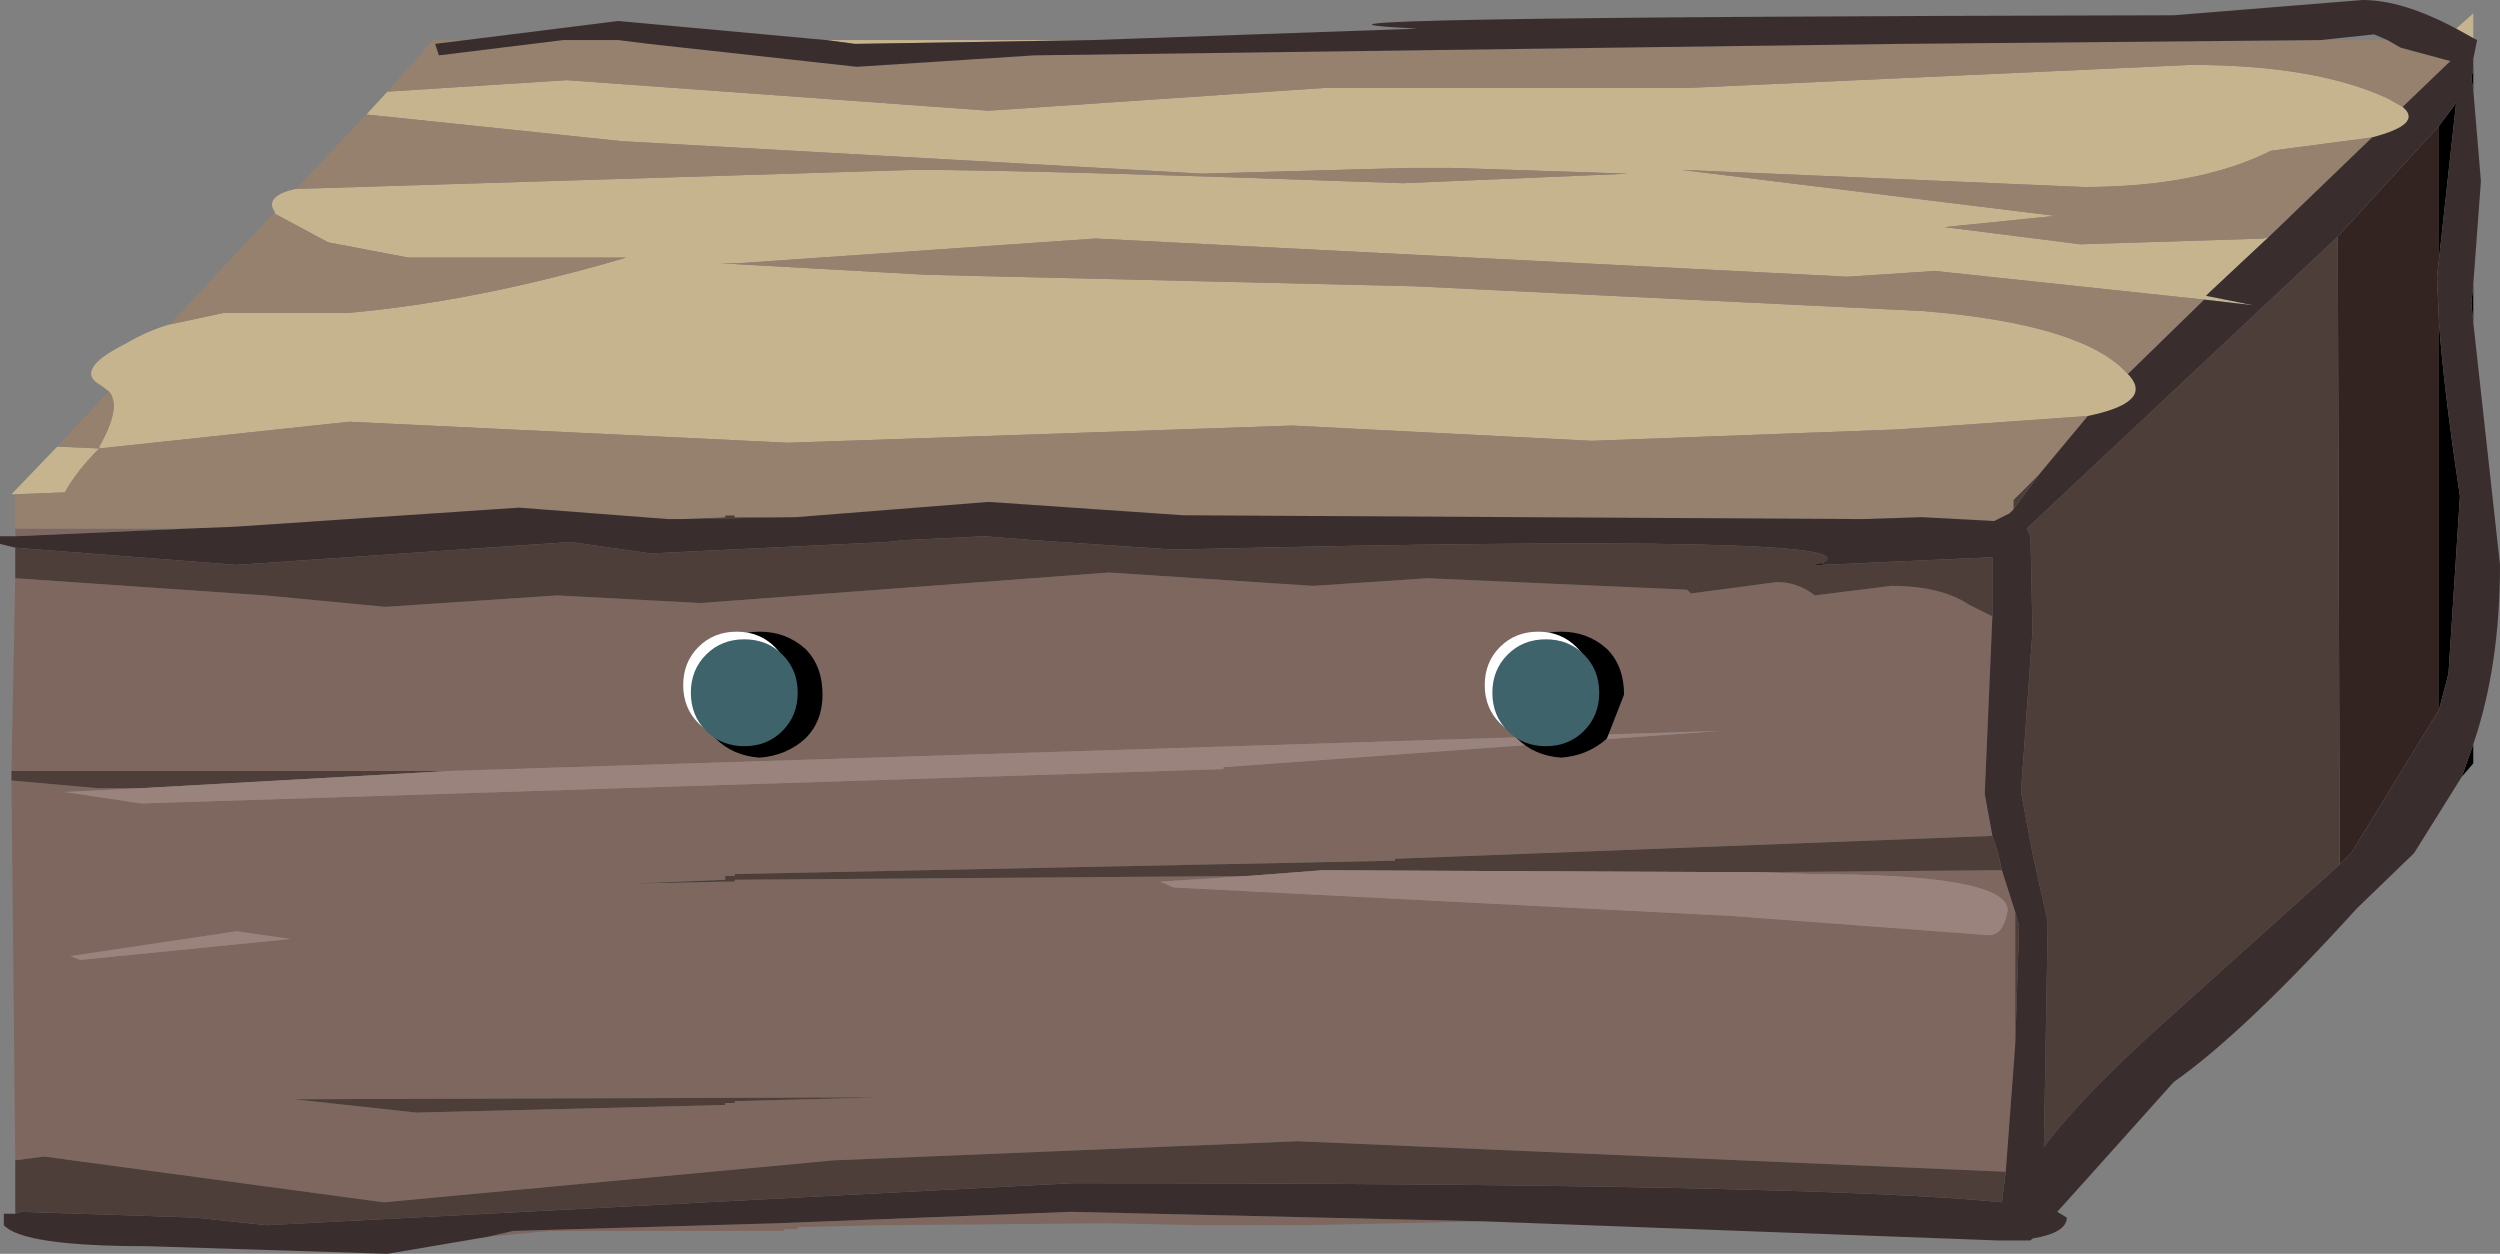 <?xml version="1.0" encoding="UTF-8" standalone="no"?>
<svg xmlns:xlink="http://www.w3.org/1999/xlink" height="32.85px" width="65.5px" xmlns="http://www.w3.org/2000/svg">
  <rect width="100%" height="100%" fill="#808080" stroke="none"/>
  <g transform="matrix(1.0, 0.0, 0.0, 1.0, -11.6, -19.55)">
    <path d="M75.5 22.85 L75.5 26.35 75.45 26.8 75.5 27.95 75.5 38.15 73.2 41.9 72.9 42.2 72.85 25.75 75.5 22.85" fill="#342421" fill-rule="evenodd" stroke="none"/>
    <path d="M76.4 21.1 L76.4 21.3 76.4 21.1 M76.4 21.35 L76.4 21.9 76.35 21.6 76.4 21.35 M76.4 27.0 L76.4 28.0 76.35 27.5 76.4 27.0 M76.4 39.05 L76.4 39.55 76.1 39.9 76.4 39.05 M75.5 22.85 L75.95 22.25 75.5 26.35 75.5 22.85 M75.5 27.95 Q75.6 29.55 76.05 32.55 L75.75 37.2 75.5 38.15 75.5 27.95" fill="#000000" fill-rule="evenodd" stroke="none"/>
    <path d="M75.95 20.3 L76.4 19.9 76.4 20.55 75.95 20.3 M12.0 32.5 L11.9 32.5 13.1 31.25 14.2 31.3 14.2 31.25 Q14.8 30.2 14.45 29.8 L14.25 29.65 Q13.5 29.25 14.9 28.55 15.5 28.2 16.05 28.05 L17.45 27.75 20.7 27.75 Q24.1 27.45 28.0 26.3 L22.3 26.3 20.2 25.9 18.8 25.15 18.8 25.1 Q18.55 24.75 19.15 24.55 L19.35 24.5 20.95 24.45 35.55 24.0 Q38.6 24.0 48.35 24.35 L54.25 24.1 49.65 23.95 49.55 23.95 48.5 23.95 43.1 24.1 27.9 23.25 21.2 22.55 21.75 21.95 26.45 21.65 37.5 22.45 46.35 21.85 55.9 21.85 69.0 21.25 Q72.3 21.25 74.2 22.15 L74.55 22.35 Q75.1 22.8 73.75 23.15 L71.1 23.5 Q69.2 24.45 66.2 24.45 L55.65 24.0 65.4 25.2 65.5 25.2 62.55 25.5 66.1 25.95 70.9 25.8 71.05 25.75 69.5 27.2 69.4 27.3 70.65 27.55 69.35 27.4 62.3 26.65 60.0 26.8 40.3 25.8 30.9 26.45 30.5 26.45 35.9 26.75 48.65 27.05 62.0 27.7 Q66.2 28.05 67.35 29.35 L67.4 29.4 Q68.0 30.1 66.3 30.45 L61.35 30.8 53.3 31.1 45.45 30.7 32.25 31.15 20.75 30.6 14.2 31.3 Q13.6 31.9 13.3 32.45 L12.0 32.5 M33.25 20.6 L40.2 20.6 34.0 20.7 33.25 20.6" fill="#c5b48e" fill-rule="evenodd" stroke="none"/>
    <path d="M50.5 51.55 L48.15 51.6 45.75 51.65 45.45 51.65 43.0 51.65 40.65 51.6 34.7 51.65 32.5 51.7 32.5 51.75 32.15 51.75 32.15 51.8 26.0 51.8 24.4 51.95 25.05 51.8 31.95 51.6 39.65 51.3 50.5 51.55 M12.0 49.95 L11.9 40.0 14.15 40.2 15.3 40.2 13.3 40.3 15.3 40.6 43.65 39.7 43.65 39.65 56.65 38.7 23.35 39.75 11.9 39.75 12.0 34.7 18.55 35.15 21.7 35.45 26.2 35.15 29.95 35.35 40.65 34.55 46.0 34.9 49.0 34.7 55.8 35.0 55.9 35.1 58.15 34.8 Q58.7 34.8 59.15 35.15 L61.15 34.9 Q62.45 34.9 63.2 35.4 L63.8 35.7 63.6 40.35 63.8 41.45 48.15 42.05 48.15 42.1 30.85 42.45 30.85 42.5 30.6 42.5 30.6 42.6 28.15 42.7 30.6 42.65 30.85 42.65 30.85 42.6 44.3 42.5 42.0 42.65 42.35 42.8 57.0 43.55 63.7 44.05 Q64.1 44.05 64.2 43.4 64.2 42.45 59.0 42.45 L57.65 42.4 64.05 42.35 64.4 43.45 64.4 46.9 64.15 50.25 45.6 49.45 33.45 49.95 21.65 51.05 12.75 49.85 12.0 49.95 M12.0 33.6 L12.0 33.4 16.5 33.4 12.0 33.6 M13.45 44.6 L13.7 44.7 19.2 44.15 17.8 43.95 13.45 44.6 M30.6 48.5 L30.6 48.45 30.85 48.45 30.85 48.4 34.65 48.3 19.3 48.35 22.5 48.7 30.6 48.5" fill="#7e675f" fill-rule="evenodd" stroke="none"/>
    <path d="M12.0 51.35 L12.0 49.95 12.75 49.85 21.65 51.05 33.45 49.95 45.6 49.45 64.15 50.25 64.05 51.05 Q59.1 50.55 39.7 50.55 L18.6 51.65 16.7 51.45 12.15 51.3 12.0 51.35 M11.9 40.0 L11.9 39.75 23.35 39.75 15.3 40.2 14.15 40.2 11.9 40.0 M12.0 34.7 L12.0 33.9 17.8 34.35 26.55 33.75 28.65 34.05 34.85 33.75 35.3 33.7 37.4 33.6 38.65 33.7 42.35 33.95 Q60.95 33.5 59.35 34.3 L59.1 34.35 59.35 34.35 63.8 34.15 63.8 35.7 63.2 35.4 Q62.45 34.9 61.15 34.9 L59.15 35.15 Q58.7 34.8 58.15 34.8 L55.9 35.1 55.8 35.0 49.0 34.7 46.0 34.9 40.65 34.55 29.95 35.35 26.2 35.15 21.7 35.45 18.55 35.15 12.0 34.7 M65.05 31.95 L64.35 32.9 64.35 32.65 65.05 31.95 M32.45 33.1 L29.4 33.15 30.6 33.1 30.6 33.05 30.85 33.05 30.85 33.1 32.45 33.1 M72.9 42.2 L68.45 46.2 Q66.15 48.25 65.15 49.6 L65.25 43.7 64.85 41.9 64.55 40.3 64.85 36.1 64.85 36.0 64.8 33.7 64.8 33.6 64.7 33.4 72.85 25.75 72.9 42.2 M57.65 42.4 L56.8 42.4 46.25 42.35 44.3 42.5 30.85 42.6 30.85 42.65 30.6 42.65 28.15 42.7 30.6 42.6 30.6 42.5 30.85 42.5 30.85 42.45 48.15 42.1 48.15 42.05 63.8 41.45 63.95 41.9 64.05 42.35 57.65 42.4 M64.4 43.45 L64.5 43.8 64.4 46.9 64.4 43.45 M30.6 48.5 L22.5 48.7 19.3 48.35 34.65 48.3 30.85 48.4 30.85 48.45 30.6 48.45 30.6 48.5" fill="#4e3e3a" fill-rule="evenodd" stroke="none"/>
    <path d="M59.35 34.35 L59.1 34.35 59.35 34.3 59.35 34.35" fill="#181312" fill-rule="evenodd" stroke="none"/>
    <path d="M12.0 33.4 L12.0 32.5 13.3 32.45 Q13.6 31.9 14.2 31.3 L20.75 30.6 32.25 31.15 45.45 30.7 53.3 31.1 61.35 30.8 66.3 30.45 65.05 31.95 64.35 32.65 64.35 32.9 64.25 33.0 63.85 33.2 61.95 33.1 60.4 33.15 42.6 33.05 37.5 32.7 32.45 33.1 30.85 33.1 30.85 33.05 30.6 33.05 30.6 33.1 29.4 33.15 29.1 33.15 25.2 32.85 17.75 33.35 16.5 33.4 12.0 33.4 M13.1 31.25 L14.45 29.8 Q14.8 30.2 14.2 31.25 L14.2 31.3 13.1 31.25 M16.05 28.05 L18.8 25.1 18.8 25.15 20.2 25.9 22.3 26.3 28.0 26.3 Q24.1 27.45 20.7 27.75 L17.45 27.75 16.05 28.05 M19.35 24.5 L21.2 22.55 27.9 23.25 43.1 24.1 48.5 23.95 49.55 23.95 49.65 23.95 54.25 24.1 48.35 24.35 Q38.6 24.0 35.55 24.0 L20.95 24.45 19.35 24.5 M21.75 21.95 L22.95 20.6 23.8 20.6 23.0 20.7 23.1 21.0 26.35 20.6 27.8 20.6 28.6 20.7 34.05 21.3 38.7 21.0 61.35 20.7 72.4 20.6 74.15 20.6 74.5 20.8 75.8 21.15 74.55 22.35 74.2 22.15 Q72.3 21.25 69.0 21.25 L55.9 21.85 46.35 21.85 37.5 22.45 26.45 21.65 21.75 21.95 M73.75 23.15 L71.05 25.75 70.9 25.8 66.1 25.95 62.55 25.5 65.5 25.2 65.4 25.2 55.65 24.0 66.2 24.45 Q69.2 24.45 71.1 23.5 L73.75 23.15 M69.35 27.4 L67.35 29.35 Q66.2 28.05 62.0 27.7 L48.65 27.05 35.9 26.75 30.5 26.45 30.9 26.45 40.3 25.8 60.0 26.8 62.3 26.65 69.35 27.4 M69.15 25.45 L69.15 25.5 69.2 25.5 69.15 25.45" fill="#96816f" fill-rule="evenodd" stroke="none"/>
    <path d="M23.35 39.75 L56.65 38.7 43.65 39.65 43.65 39.7 15.3 40.6 13.3 40.3 15.3 40.2 23.35 39.75 M44.3 42.5 L46.25 42.35 56.8 42.4 57.65 42.4 59.0 42.45 Q64.2 42.45 64.2 43.4 64.1 44.05 63.7 44.05 L57.0 43.55 42.35 42.8 42.0 42.65 44.3 42.5 M13.45 44.6 L17.8 43.95 19.2 44.15 13.7 44.7 13.45 44.6" fill="#9b837d" fill-rule="evenodd" stroke="none"/>
    <path d="M40.2 20.6 L48.75 20.3 Q42.5 20.0 68.55 19.95 L73.5 19.55 Q74.55 19.55 75.95 20.3 L76.4 20.55 76.5 20.6 76.4 21.1 76.4 21.3 76.4 21.35 76.35 21.6 76.4 21.9 76.6 24.3 76.4 27.0 76.35 27.5 76.4 28.0 77.1 34.35 Q77.1 37.0 76.4 39.05 L76.1 39.9 74.85 41.9 73.35 43.35 Q70.4 46.6 68.55 47.9 L66.4 50.3 65.5 51.3 65.75 51.45 Q65.75 51.85 64.85 52.0 L64.8 52.05 64.6 52.05 63.95 52.05 57.2 51.8 50.5 51.55 39.65 51.3 31.95 51.6 25.05 51.8 24.4 51.95 21.75 52.4 15.45 52.2 Q12.2 52.2 11.7 51.65 L11.7 51.35 12.0 51.35 12.15 51.3 16.7 51.45 18.6 51.65 39.7 50.55 Q59.1 50.55 64.05 51.05 L64.15 50.25 64.4 46.9 64.5 43.8 64.4 43.45 64.05 42.35 63.95 41.9 63.8 41.45 63.6 40.35 63.8 35.7 63.8 34.15 59.35 34.35 59.35 34.3 Q60.95 33.5 42.35 33.95 L38.65 33.7 37.4 33.6 35.3 33.7 34.85 33.75 28.65 34.05 26.55 33.75 17.8 34.35 12.0 33.9 11.6 33.8 11.6 33.6 12.0 33.6 16.5 33.4 17.75 33.35 25.2 32.85 29.1 33.15 29.4 33.15 32.45 33.1 37.5 32.7 42.6 33.05 60.4 33.15 61.95 33.1 63.85 33.2 64.25 33.0 64.35 32.9 65.05 31.95 66.3 30.45 Q68.0 30.1 67.4 29.4 L67.35 29.35 69.35 27.4 70.65 27.55 69.4 27.3 69.5 27.2 71.05 25.75 73.75 23.15 Q75.1 22.8 74.55 22.35 L75.8 21.15 74.5 20.8 74.15 20.6 73.8 20.45 72.4 20.6 61.35 20.7 38.7 21.0 34.05 21.3 28.6 20.7 27.8 20.6 26.35 20.6 23.1 21.0 23.0 20.7 23.8 20.6 27.8 20.1 33.25 20.6 34.0 20.7 40.2 20.6 M75.5 26.35 L75.95 22.25 75.5 22.85 72.85 25.75 64.7 33.4 64.8 33.6 64.8 33.7 64.85 36.0 64.85 36.1 64.55 40.3 64.85 41.9 65.25 43.7 65.15 49.6 Q66.15 48.25 68.45 46.2 L72.9 42.2 73.2 41.9 75.5 38.15 75.75 37.2 76.05 32.55 Q75.6 29.55 75.5 27.95 L75.45 26.8 75.5 26.35" fill="#392e2d" fill-rule="evenodd" stroke="none"/>
    <path d="M54.15 37.75 L53.7 38.9 Q53.2 39.35 52.5 39.4 51.8 39.35 51.35 38.9 50.85 38.45 50.85 37.75 50.85 37.0 51.35 36.55 51.8 36.1 52.5 36.1 53.2 36.1 53.7 36.55 54.15 37.0 54.15 37.75 M33.15 37.75 Q33.15 38.45 32.7 38.9 32.2 39.35 31.5 39.4 30.8 39.35 30.35 38.9 29.85 38.45 29.85 37.75 29.85 37.0 30.35 36.55 30.8 36.1 31.5 36.1 32.2 36.1 32.7 36.55 33.15 37.0 33.15 37.75" fill="#000000" fill-rule="evenodd" stroke="none"/>
    <path d="M31.9 36.5 Q32.3 36.9 32.3 37.5 32.3 38.1 31.9 38.5 31.5 38.9 30.9 38.9 30.3 38.9 29.9 38.5 29.5 38.1 29.5 37.5 29.5 36.9 29.9 36.5 30.3 36.1 30.9 36.1 31.5 36.1 31.9 36.5" fill="#ffffff" fill-rule="evenodd" stroke="none"/>
    <path d="M51.9 36.1 Q52.5 36.1 52.9 36.5 53.3 36.9 53.3 37.5 53.3 38.1 52.9 38.5 52.5 38.9 51.9 38.9 51.3 38.9 50.9 38.5 50.5 38.1 50.5 37.5 50.5 36.9 50.9 36.5 51.3 36.1 51.9 36.1" fill="#ffffff" fill-rule="evenodd" stroke="none"/>
    <path d="M53.1 36.7 Q53.5 37.1 53.5 37.7 53.5 38.3 53.1 38.7 52.7 39.1 52.1 39.1 51.5 39.1 51.1 38.7 50.7 38.3 50.7 37.7 50.7 37.1 51.1 36.7 51.5 36.3 52.1 36.3 52.7 36.3 53.1 36.7" fill="#3f636b" fill-rule="evenodd" stroke="none"/>
    <path d="M32.1 36.7 Q32.5 37.1 32.5 37.7 32.5 38.3 32.1 38.7 31.7 39.1 31.1 39.1 30.5 39.1 30.1 38.7 29.7 38.3 29.7 37.7 29.7 37.1 30.1 36.7 30.5 36.3 31.1 36.3 31.7 36.3 32.1 36.7" fill="#3f636b" fill-rule="evenodd" stroke="none"/>
  </g>
</svg>

